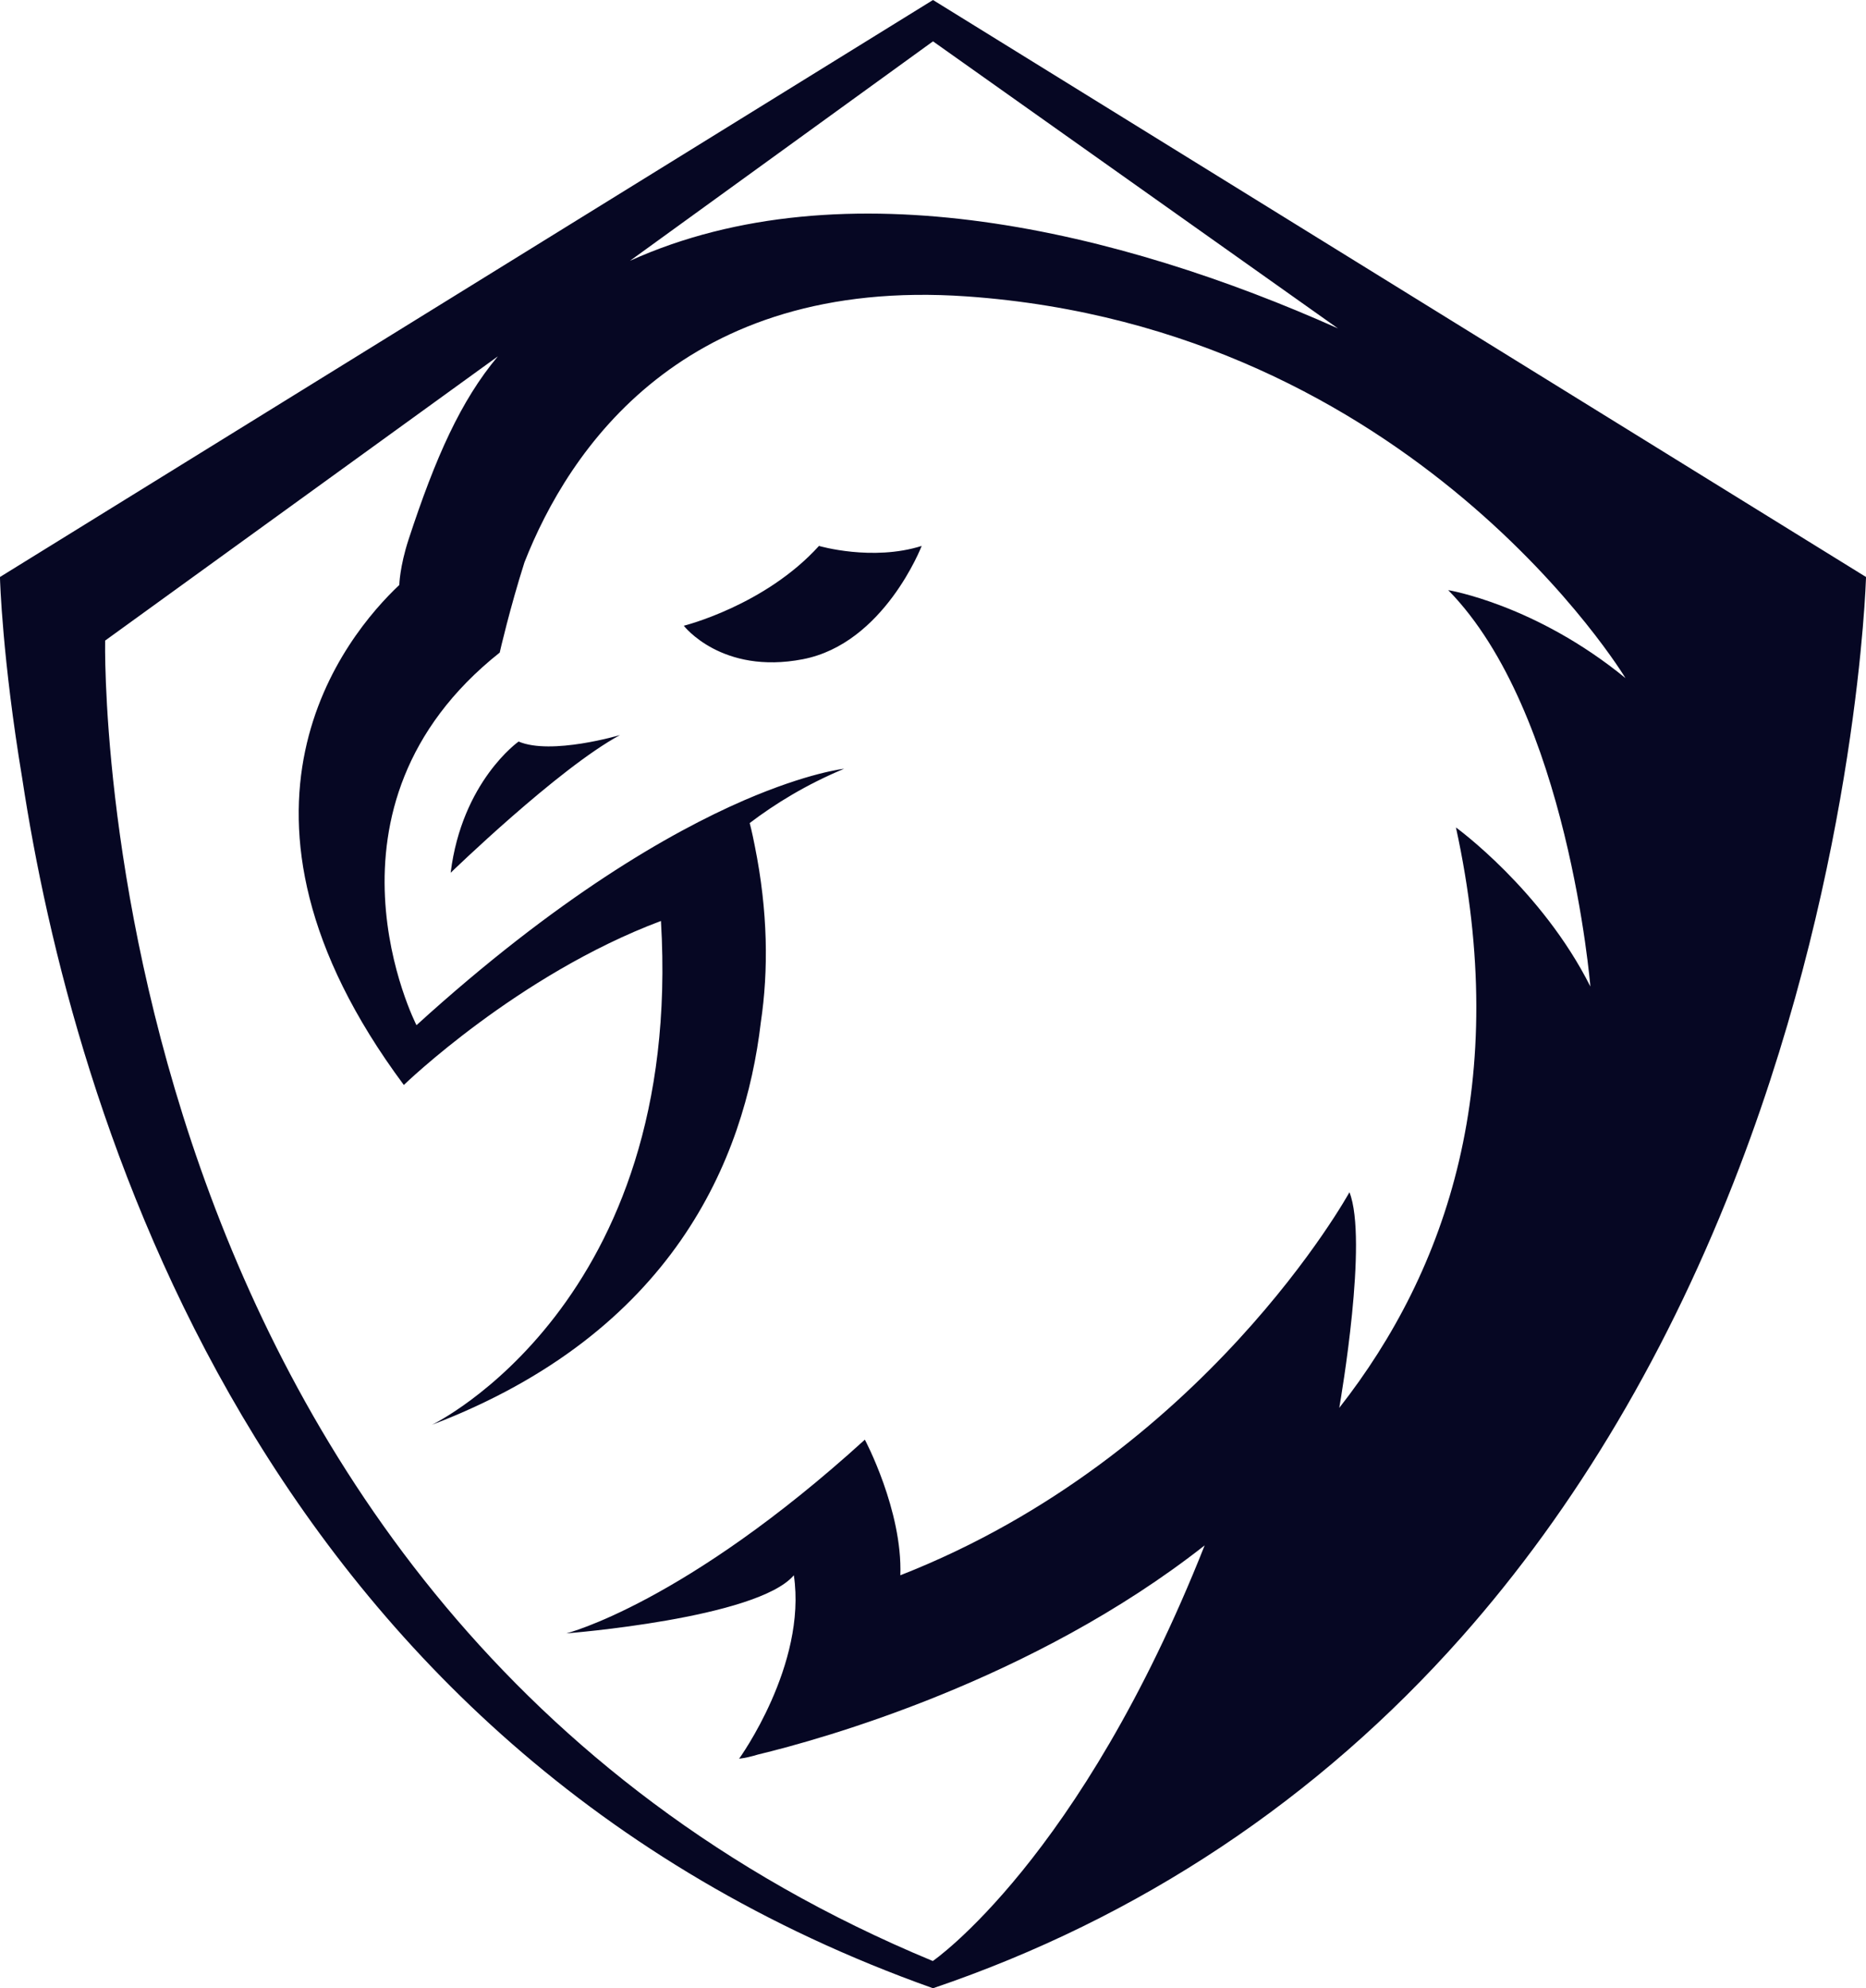 <?xml version="1.0" encoding="UTF-8"?> <svg xmlns="http://www.w3.org/2000/svg" width="77" height="82" viewBox="0 0 77 82" fill="none"> <path d="M38.5 0L0 23.796V23.843C0 23.905 0.093 27.158 0.919 32.115C2.976 45.635 10.54 72.062 38.5 82C47.023 79.109 54.385 74.199 60.313 67.514C65.05 62.172 68.914 55.643 71.781 48.133C76.665 35.344 76.992 23.953 77 23.835V23.796L38.5 0ZM38.5 1.705L55.21 13.544C46.236 9.537 34.854 6.756 25.997 10.755L38.5 1.705ZM4.339 26.419L20.543 14.698C19.016 16.521 17.972 18.854 16.858 22.256C16.492 23.379 16.477 24.125 16.477 24.125C14.28 26.2 8.25 33.435 16.664 44.747C16.664 44.747 21.361 40.199 27.274 37.983C28.217 53.782 17.824 58.762 17.824 58.762C27.773 54.968 30.733 47.811 31.395 42.163C31.715 40.018 31.691 37.59 31.146 34.888C31.029 34.283 30.936 33.945 30.936 33.945C31.98 33.152 33.265 32.358 34.831 31.706C34.831 31.706 33.366 31.856 30.694 33.011C27.64 34.338 23.005 36.993 17.186 42.281C17.186 42.281 12.574 33.301 20.621 26.914C20.621 26.899 21.05 25.045 21.642 23.191C23.457 18.571 28.178 11.407 39.887 12.224C58.373 13.52 67.075 27.967 67.075 27.967C63.359 24.927 59.76 24.338 59.76 24.338C64.707 29.373 65.626 40.686 65.626 40.686C63.616 36.687 60.079 34.126 60.079 34.126C62.362 44.582 59.744 52.352 55.265 58.063C55.335 57.647 56.457 51.134 55.685 49.17C55.685 49.17 49.71 60.051 37.152 64.968C37.246 62.297 35.688 59.375 35.688 59.375C28.248 66.139 23.371 67.364 23.371 67.364C23.371 67.364 31.239 66.752 32.758 64.968C33.304 68.661 30.499 72.534 30.499 72.534C30.764 72.502 31.021 72.439 31.278 72.361C33.896 71.732 42.613 69.313 49.71 63.735C44.569 76.713 38.492 80.877 38.492 80.877C3.467 66.359 4.339 26.419 4.339 26.419ZM25.584 30.316C23.036 31.691 18.596 35.996 18.596 35.996C19.063 32.225 21.4 30.583 21.4 30.583C22.748 31.157 25.584 30.316 25.584 30.316ZM33.125 27.189C29.775 27.834 28.217 25.807 28.217 25.807C28.217 25.807 31.567 24.974 33.795 22.515C33.795 22.515 35.992 23.159 38.033 22.515C38.033 22.515 36.482 26.545 33.125 27.189Z" fill="#060723"></path> </svg> 